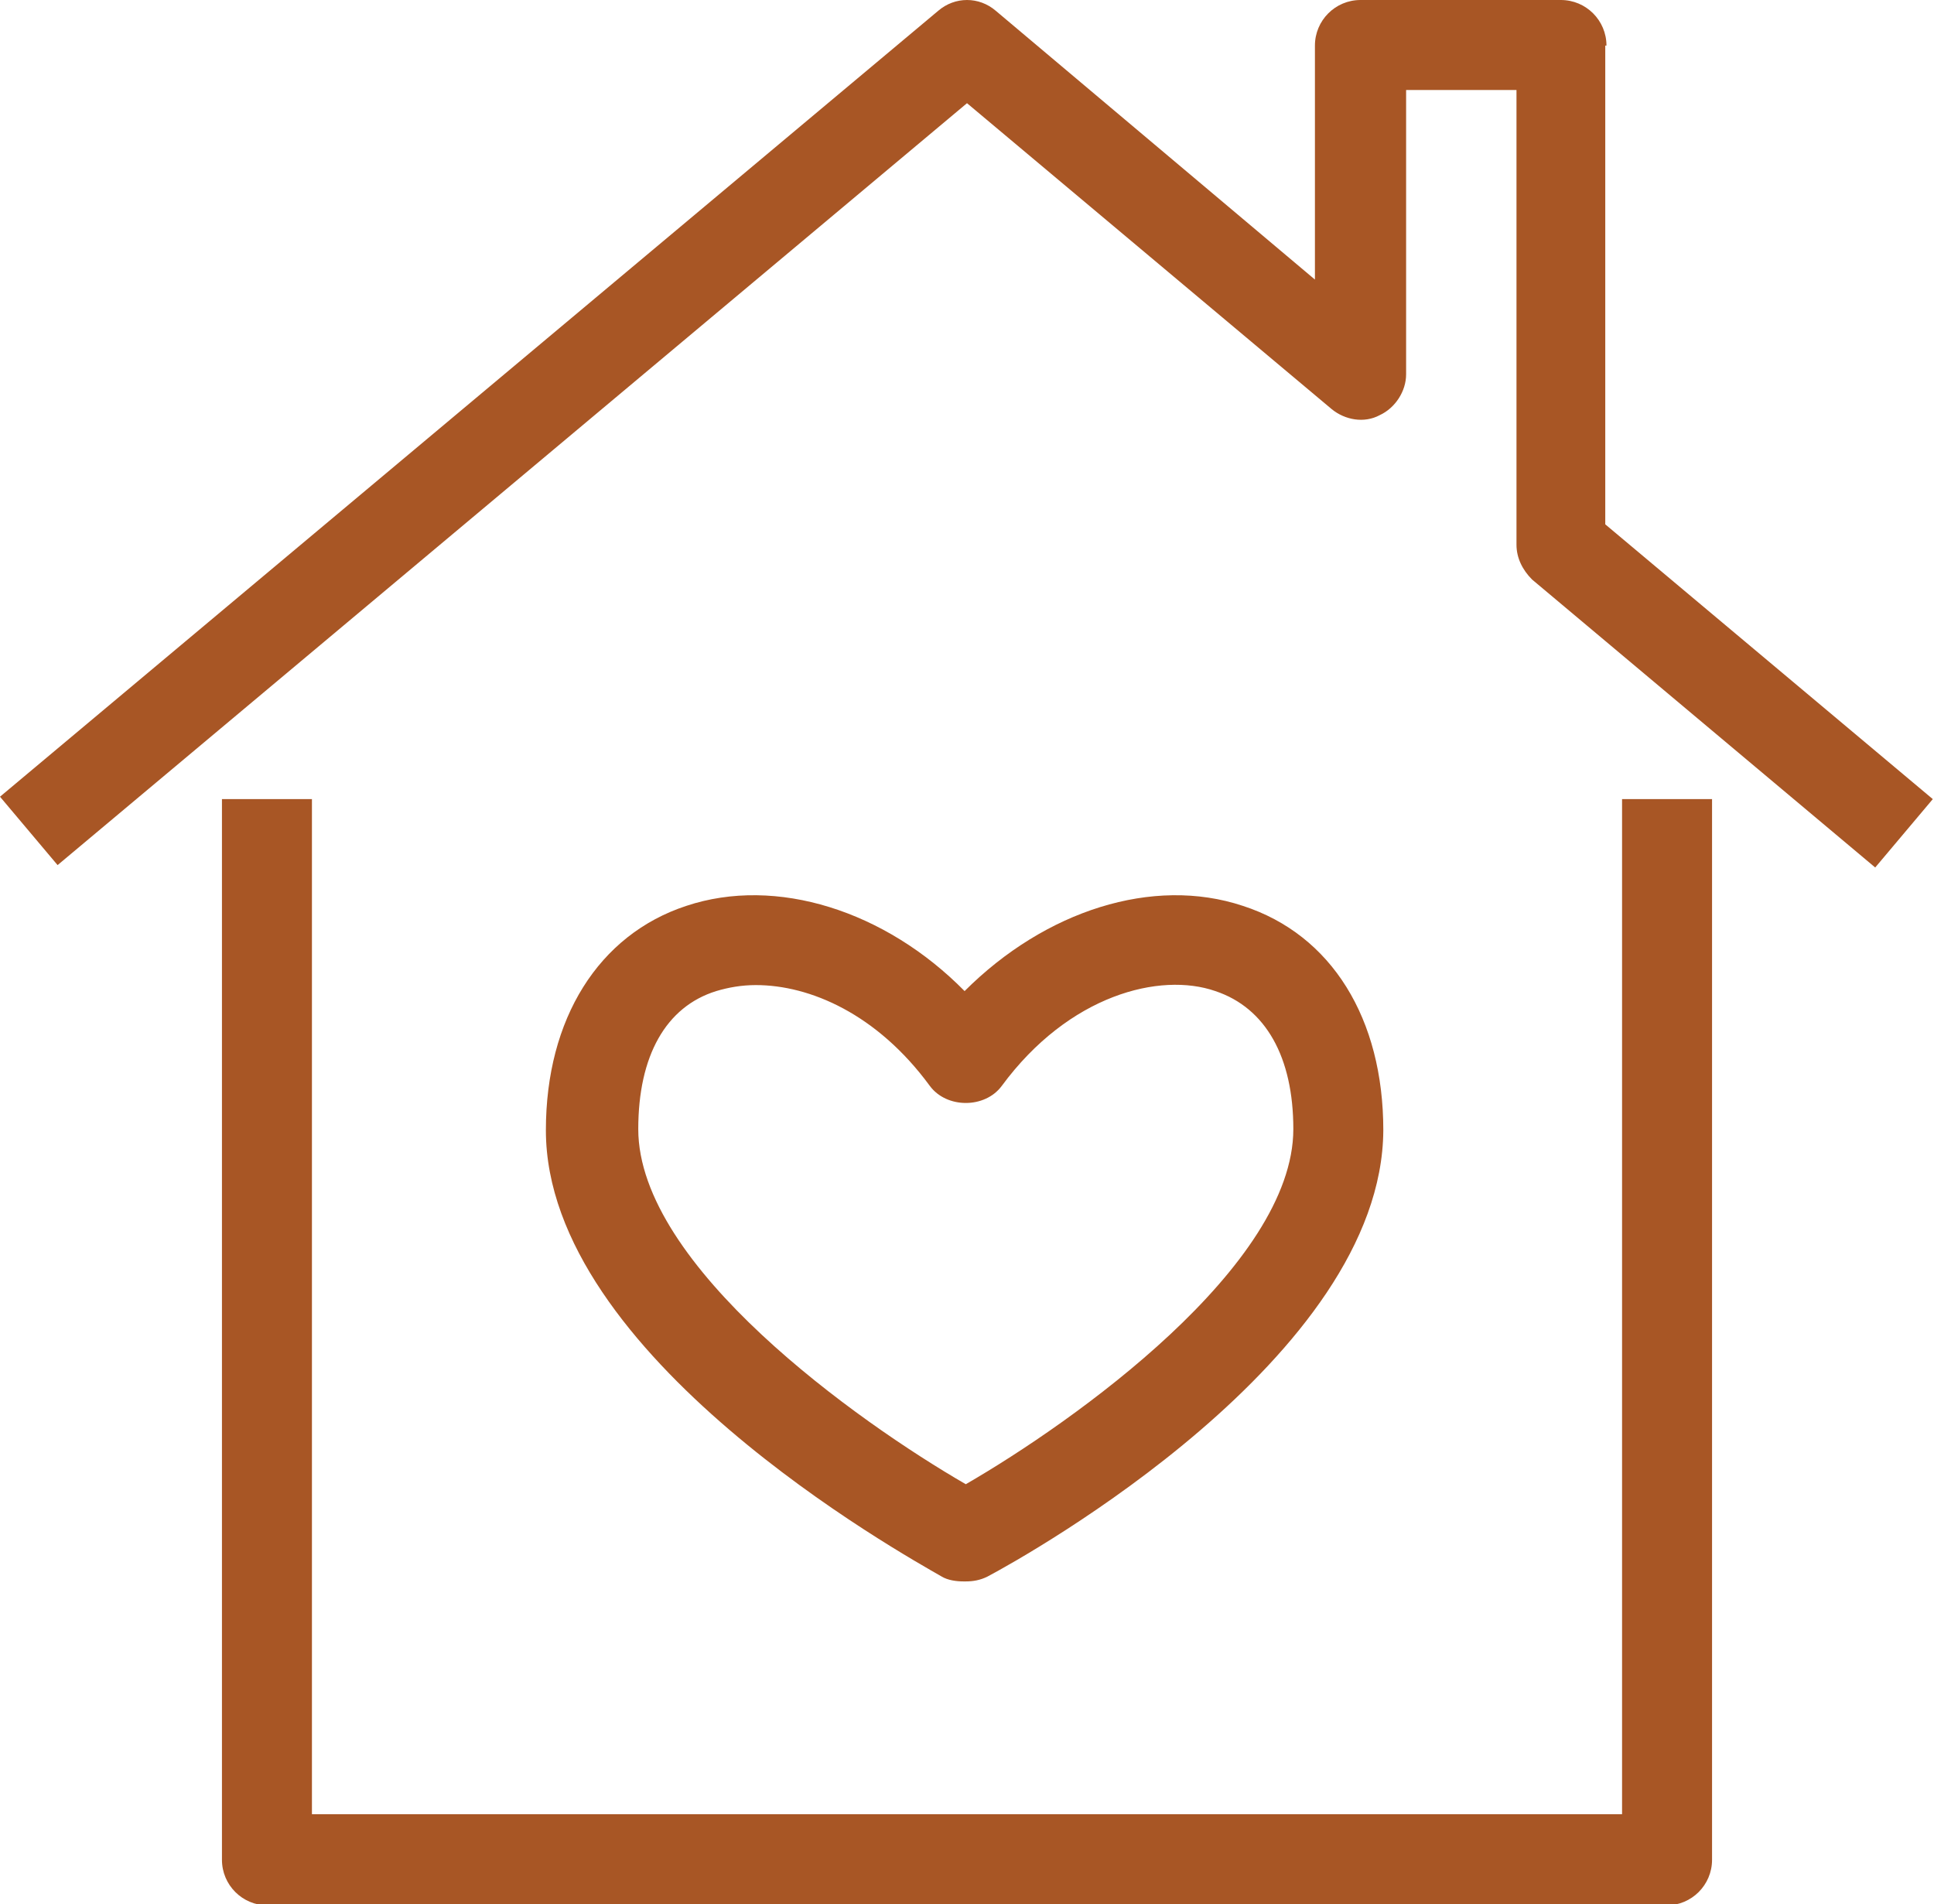 <?xml version="1.0" encoding="UTF-8"?><svg id="b" xmlns="http://www.w3.org/2000/svg" viewBox="0 0 16.12 15.87"><g id="c"><g><path d="M13.51,15.12H2.6V6.66h-.75V15.5c0,.21,.17,.38,.38,.38H13.89c.21,0,.38-.17,.38-.38V6.66h-.75V15.12Z" fill="#a85625"/><path d="M5.32,9.41c0-.61,.23-1.02,.65-1.15,.1-.03,.21-.05,.33-.05,.45,0,1.01,.24,1.45,.84,.14,.19,.46,.19,.6,0,.56-.76,1.32-.95,1.78-.79,.42,.14,.65,.55,.65,1.15,0,1.14-1.83,2.44-2.73,2.96-.9-.52-2.73-1.82-2.73-2.96Zm2.73,3.77c.06,0,.12-.01,.18-.04,.34-.18,3.29-1.83,3.3-3.72,0-.93-.43-1.63-1.17-1.87-.75-.25-1.65,.04-2.32,.71-.66-.67-1.57-.96-2.32-.71-.73,.24-1.17,.94-1.17,1.87,0,1.88,2.97,3.53,3.3,3.72,.05,.03,.12,.04,.18,.04Z" fill="#a85625"/><path d="M13.39,.38c0-.21-.17-.38-.38-.38h-1.67c-.21,0-.38,.17-.38,.38v1.95L8.3,.09c-.14-.12-.34-.12-.48,0L0,6.64l.48,.57L8.06,.86l3.04,2.55c.11,.09,.27,.12,.4,.05,.13-.06,.22-.2,.22-.34V.75h.92v3.79c0,.11,.05,.21,.13,.29l2.86,2.4,.48-.57-2.73-2.29V.38Z" fill="#a85625"/></g></g></svg>